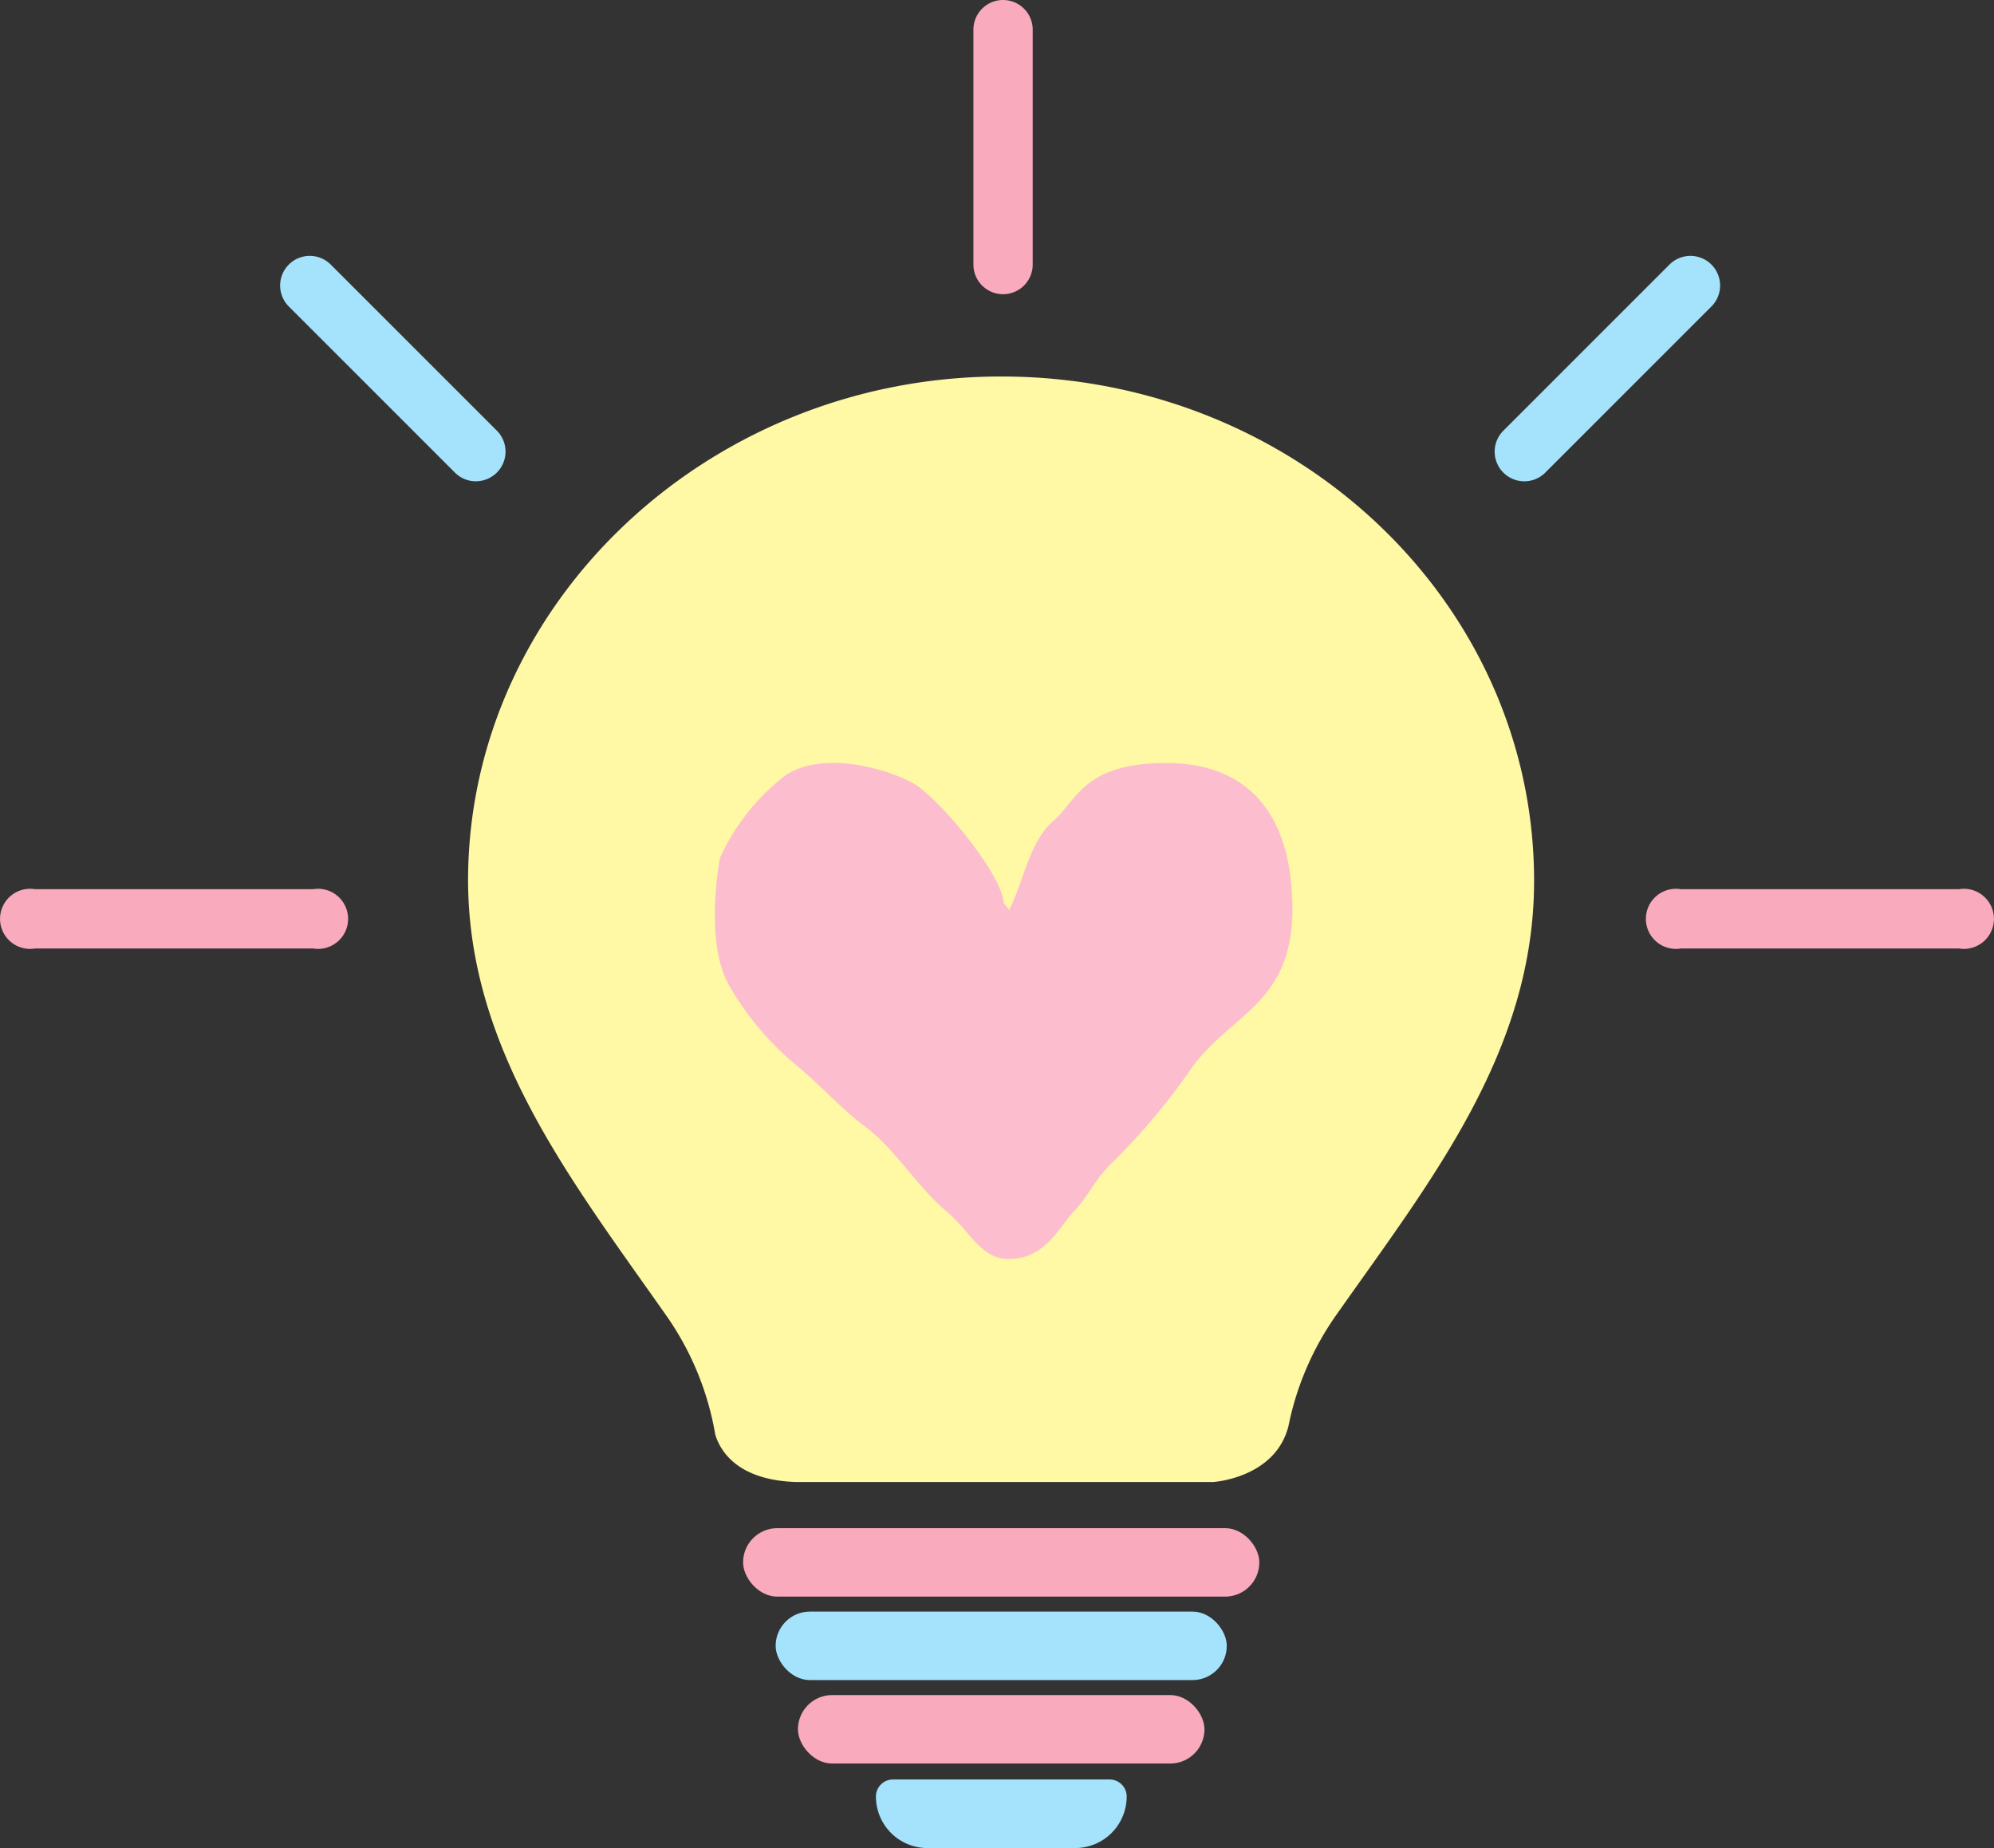 <svg xmlns="http://www.w3.org/2000/svg" width="82" height="76" viewBox="0 0 82 76">
  <rect x="0" y="0" width="82" height="76" fill="#333333" stroke="none"/>
  <g id="img_deco01" transform="translate(-1164 -591.172)">
    <path id="パス_1" data-name="パス 1" d="M1316.226,695.889h-.1c-11.892,0-21.721,9.129-21.919,20.393-.125,7.11,4.17,12.562,8.131,18.2a12.021,12.021,0,0,1,2.031,4.915c.2.671.907,1.881,3.332,1.956h17.138s2.565-.149,3.105-2.308q.024-.121.051-.24s0,0,0-.005a12.055,12.055,0,0,1,1.913-4.317c3.868-5.5,8.135-10.823,8.135-17.846C1338.048,705.208,1328.287,695.94,1316.226,695.889Z" transform="translate(-110.956 -89.234)" fill="#fff8a5"/>
    <g id="グループ_7" data-name="グループ 7" transform="translate(1164 591.172)">
      <g id="グループ_2" data-name="グループ 2" transform="translate(40.03)">
        <path id="パス_2" data-name="パス 2" d="M1435.072,603.271a1.219,1.219,0,0,1-1.219-1.219v-9.661a1.219,1.219,0,0,1,2.438,0v9.661A1.219,1.219,0,0,1,1435.072,603.271Z" transform="translate(-1433.853 -591.172)" fill="#f9aabc"/>
      </g>
      <g id="グループ_3" data-name="グループ 3" transform="translate(11.521 10.524)">
        <path id="パス_3" data-name="パス 3" d="M1249.971,671.614a1.215,1.215,0,0,1-.862-.357l-6.831-6.831A1.219,1.219,0,0,1,1244,662.7l6.832,6.831a1.219,1.219,0,0,1-.862,2.081Z" transform="translate(-1241.921 -662.345)" fill="#a5e2fb"/>
      </g>
      <g id="グループ_4" data-name="グループ 4" transform="translate(61.466 10.523)">
        <path id="パス_4" data-name="パス 4" d="M1579.18,671.614a1.219,1.219,0,0,1-.862-2.081l6.832-6.832a1.219,1.219,0,1,1,1.724,1.724l-6.831,6.831A1.215,1.215,0,0,1,1579.18,671.614Z" transform="translate(-1577.961 -662.344)" fill="#a5e2fb"/>
      </g>
      <g id="グループ_5" data-name="グループ 5" transform="translate(0 36.568)">
        <path id="パス_5" data-name="パス 5" d="M1176.875,840.926h-11.433a1.236,1.236,0,1,1,0-2.438h11.433a1.236,1.236,0,1,1,0,2.438Z" transform="translate(-1164 -838.488)" fill="#f9aabc"/>
      </g>
      <g id="グループ_6" data-name="グループ 6" transform="translate(67.682 36.568)">
        <path id="パス_6" data-name="パス 6" d="M1632.875,840.926h-11.433a1.236,1.236,0,1,1,0-2.438h11.433a1.236,1.236,0,1,1,0,2.438Z" transform="translate(-1620 -838.488)" fill="#f9aabc"/>
      </g>
    </g>
    <rect id="長方形_1" data-name="長方形 1" width="21.23" height="2.816" rx="1.408" transform="translate(1194.558 654.016)" fill="#f9aabc"/>
    <rect id="長方形_2" data-name="長方形 2" width="18.552" height="2.816" rx="1.408" transform="translate(1195.897 657.448)" fill="#a5e2fb"/>
    <rect id="長方形_3" data-name="長方形 3" width="16.718" height="2.816" rx="1.408" transform="translate(1196.814 660.88)" fill="#f9aabc"/>
    <path id="パス_7" data-name="パス 7" d="M1414.923,1089.738h-6.064a2.12,2.12,0,0,1-2.12-2.12h0a.7.7,0,0,1,.7-.7h8.912a.7.7,0,0,1,.7.7h0A2.12,2.12,0,0,1,1414.923,1089.738Z" transform="translate(-206.718 -422.566)" fill="#a5e2fb" fill-rule="evenodd"/>
    <path id="パス_8" data-name="パス 8" d="M1373.824,809.575c-.065-1.2-2.754-4.423-3.757-4.933-1.439-.757-3.838-1.223-5.2-.315a8.927,8.927,0,0,0-2.709,3.414s-.653,3.364.358,5.2a12.07,12.07,0,0,0,2.746,3.287c1.032.844,1.853,1.8,2.892,2.574,1.163.858,2.17,2.5,3.26,3.412,1.032.844,1.453,2.014,2.626,2.013,1.536,0,2.1-1.385,2.7-1.981.6-.661.762-1.143,1.366-1.8a27.174,27.174,0,0,0,3.353-3.932c1.745-2.587,4.744-2.718,4.171-7.913-.283-2.571-1.653-4.729-5.012-4.769-3.49-.042-3.779,1.542-4.731,2.363-1.025.879-1.244,2.549-1.833,3.675" transform="translate(-168.553 -181.279)" fill="#fcbecf"/>
  </g>
</svg>
